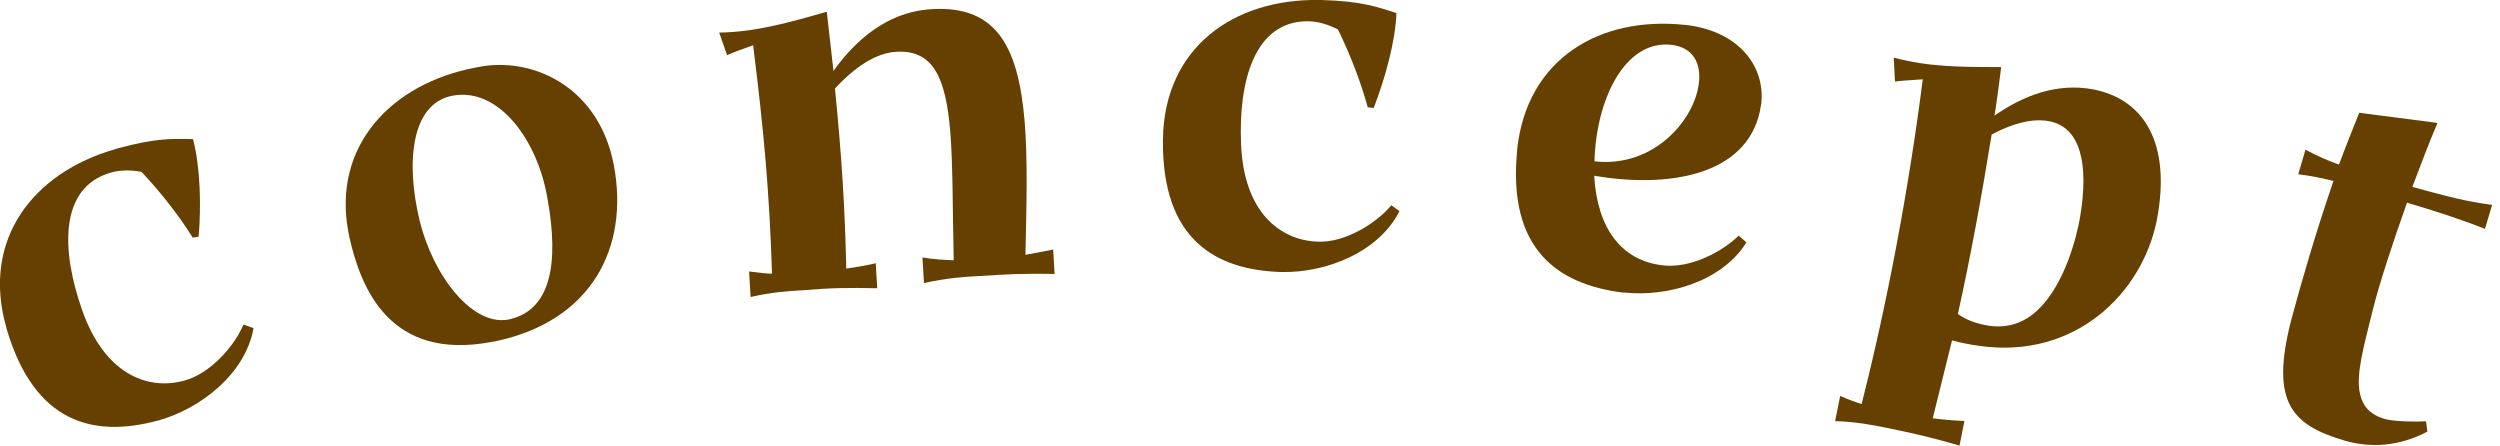 <svg width="168" height="30" viewBox="0 0 168 30" fill="none" xmlns="http://www.w3.org/2000/svg">
<g clip-path="url(#clip0_2017_529)">
<path d="M17.04 22.05C16.48 25.17 13.43 27.46 10.7 28.24L10.58 28.27C6.33 29.41 2.32 28.48 0.45 22.11L0.43 22.03C-1.28 16.07 2.26 11.6 7.72 10.03L7.91 9.97C10.42 9.29 11.51 9.31 12.97 9.35C13.47 11.24 13.52 13.85 13.35 15.9L12.95 15.97C12.1 14.59 10.84 12.96 9.51 11.55C8.81 11.42 8.1 11.41 7.44 11.6C3.94 12.61 4.13 16.88 5.51 20.81C6.98 25.05 9.83 26.27 12.37 25.58C14.15 25.11 15.77 23.23 16.36 21.81L17.01 22.04L17.04 22.05Z" fill="#664000"/>
<path d="M33.26 22.94L33.02 22.98C26.18 24.27 24.24 19.34 23.48 15.94L23.41 15.59C22.32 9.81 26.3 5.61 31.96 4.54L32.51 4.44C36.16 3.92 40.3 6.07 41.25 11.1C42.3 16.68 39.72 21.6 33.26 22.94ZM28.19 14.78C29.11 18.6 31.84 22.07 34.32 21.44C37.47 20.65 37.45 16.66 36.7 12.86C35.92 9.14 33.39 5.87 30.41 6.43C27.58 6.96 27.28 11.01 28.19 14.78Z" fill="#664000"/>
<path d="M70.77 16.73L70.87 18.41C68.9 18.37 67.78 18.42 65.82 18.55C64.82 18.59 63.62 18.69 62.09 19.02L61.99 17.3C62.76 17.44 63.45 17.46 64.09 17.49C64.01 14.04 64.04 11.11 63.86 8.88C63.56 5.21 62.71 3.27 60.12 3.49C59.16 3.57 57.8 4.12 56.11 5.95C56.56 10.45 56.78 14 56.87 18.05C57.43 17.96 58.1 17.87 58.85 17.69L58.95 19.37C56.98 19.33 55.86 19.34 53.9 19.51C52.98 19.55 51.82 19.64 50.44 19.96L50.34 18.24C50.91 18.31 51.44 18.39 51.88 18.39C51.7 12.82 51.33 8.8 50.61 3.04C49.87 3.3 49.17 3.56 48.86 3.71L48.33 2.19C50.78 2.15 52.97 1.53 55.56 0.79L56.01 4.77C57.52 2.64 59.62 0.9 62.29 0.64C66.87 0.22 68.43 2.98 68.86 8.21C69.06 10.68 68.99 13.66 68.91 17.12C69.43 17.04 70.06 16.9 70.77 16.77V16.73Z" fill="#664000"/>
<path d="M94.04 14.2C92.6 17.02 89.02 18.33 86.18 18.28H86.06C81.66 18.13 78.09 16.08 78.15 9.44V9.36C78.24 3.17 82.93 -0.08 88.61 -2.27256e-05H88.81C91.41 0.08 92.44 0.42 93.84 0.88C93.77 2.84 93.05 5.35 92.31 7.26L91.91 7.21C91.49 5.64 90.76 3.71 89.91 1.98C89.27 1.65 88.6 1.44 87.92 1.43C84.28 1.38 83.22 5.52 83.4 9.68C83.57 14.16 85.94 16.16 88.58 16.24C90.42 16.31 92.52 14.98 93.5 13.79L94.05 14.2H94.04Z" fill="#664000"/>
<path d="M107.13 11.81C107.33 15.33 108.95 17.51 111.73 17.83C113.56 18.06 115.76 16.92 116.84 15.83L117.36 16.29C115.68 18.97 111.99 19.96 109.17 19.66H109.05C104.68 19.11 101.31 16.76 101.95 10.15V10.07C102.6 3.9 107.55 1.08 113.2 1.67L113.4 1.69C116.85 2.13 118.62 4.44 118.36 6.95C118.34 7.11 118.28 7.3 118.27 7.46C117.33 11.87 111.98 12.64 107.12 11.81H107.13ZM107.15 10.84C111.16 11.3 113.92 8 114.17 5.54C114.31 4.23 113.77 3.21 112.38 3.02C109.17 2.61 107.25 6.75 107.15 10.84Z" fill="#664000"/>
<path d="M131.18 22.86L129.88 28.11C130.48 28.19 131.16 28.25 132.01 28.29L131.68 29.94C129.79 29.4 128.7 29.14 126.78 28.75C125.88 28.57 124.74 28.34 123.32 28.3L123.66 26.61C124.18 26.84 124.68 27.02 125.1 27.15C126.85 20.28 128.3 12.49 129.21 5.33C128.42 5.38 127.68 5.43 127.34 5.48L127.26 3.87C129.62 4.51 131.79 4.5 134.48 4.51C134.35 5.55 134.21 6.66 134.03 7.77C135.98 6.41 138.23 5.56 140.63 6C144.25 6.69 145.86 9.83 144.96 14.67L144.93 14.83C143.95 19.69 139.46 24.17 132.99 23.24C132.39 23.16 131.81 23.04 131.19 22.88L131.18 22.86ZM133.84 9.03C133.21 12.94 132.46 17.08 131.57 21.1C132.14 21.5 132.78 21.75 133.66 21.89C135.01 22.08 136.08 21.64 136.93 20.84C138.75 19.12 139.55 15.94 139.78 14.6C140.37 11.09 139.85 8.58 137.73 8.15C136.91 7.98 135.62 8.09 133.84 9.04V9.03Z" fill="#664000"/>
<path d="M163.13 29C161.25 29.99 159.33 30.13 157.53 29.6C153.89 28.52 152.44 26.93 154.13 20.92C154.6 19.18 155.55 15.83 156.81 12.16C156.11 11.99 155.37 11.82 154.44 11.71L154.93 10.06C155.76 10.51 156.5 10.82 157.18 11.06C157.61 9.89 158.08 8.74 158.54 7.58L163.8 8.26C163.26 9.52 162.69 11.02 162.11 12.56C163.31 12.87 165.22 13.48 167.47 13.77L166.99 15.38C165.35 14.73 163.48 14.13 161.75 13.62C160.77 16.37 159.89 19.08 159.47 20.75C158.87 23.2 158.28 25.2 158.6 26.5C158.78 27.3 159.28 27.87 160.24 28.15C160.89 28.34 162.47 28.35 163.03 28.31L163.12 29H163.13Z" fill="#664000"/>
</g>
<defs>
<clipPath id="clip0_2017_529">
<rect width="167.47" height="29.93" fill="white"/>
</clipPath>
</defs>
</svg>
